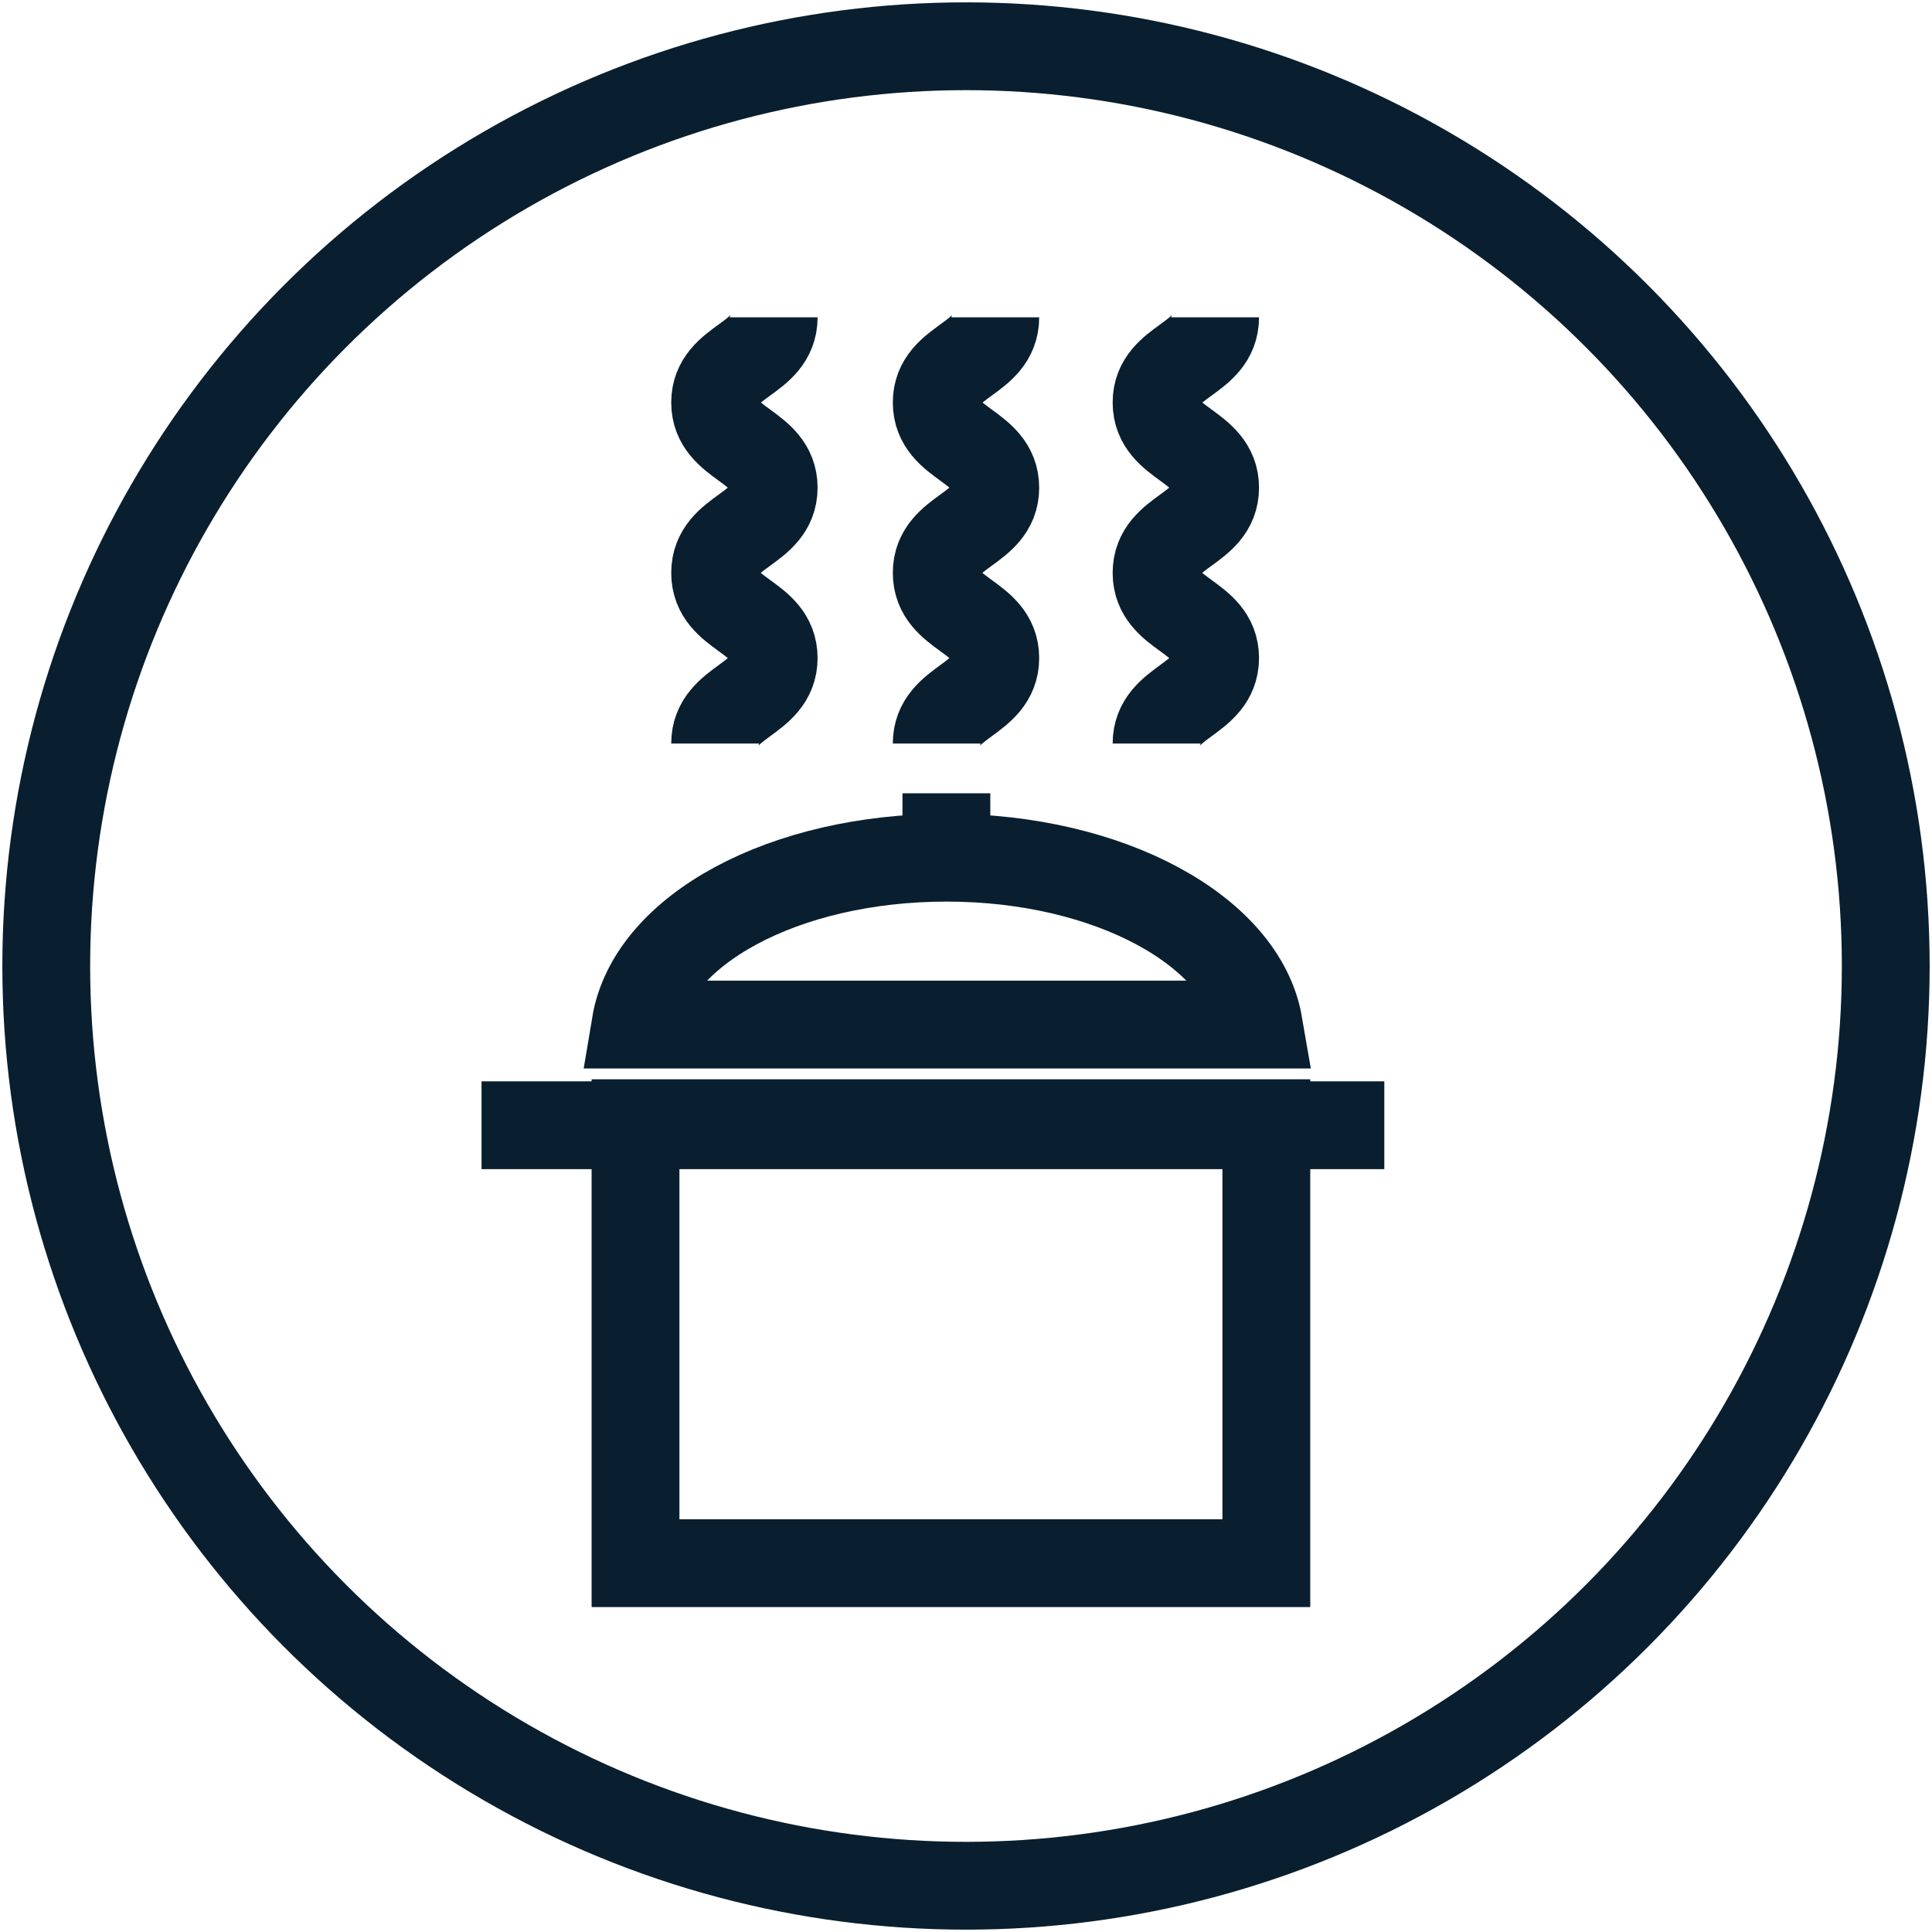 <svg id="Layer_1" data-name="Layer 1" xmlns="http://www.w3.org/2000/svg" viewBox="0 0 66 66"><circle cx="33" cy="33" r="31.42" fill="none" stroke="#091f2f" stroke-miterlimit="10" stroke-width="3"/><path d="M26.43,10.84c0,1.46-2,1.46-2,2.91s2,1.46,2,2.91-2,1.45-2,2.91,2,1.46,2,2.91-2,1.46-2,2.92" fill="none" stroke="#091f2f" stroke-miterlimit="10" stroke-width="3"/><path d="M34,10.84c0,1.46-2,1.46-2,2.91s2,1.46,2,2.91-2,1.45-2,2.91,2,1.46,2,2.91-2,1.46-2,2.92" fill="none" stroke="#091f2f" stroke-miterlimit="10" stroke-width="3"/><path d="M41.51,10.84c0,1.46-2,1.46-2,2.91s2,1.46,2,2.91-2,1.45-2,2.91,2,1.46,2,2.91-2,1.46-2,2.92" fill="none" stroke="#091f2f" stroke-miterlimit="10" stroke-width="3"/><rect x="21.71" y="38.37" width="21.55" height="15.03" fill="none" stroke="#091f2f" stroke-miterlimit="10" stroke-width="3"/><path d="M43,35c-.55-3.2-5.11-5.7-10.66-5.7S22.25,31.76,21.71,35Z" fill="none" stroke="#091f2f" stroke-miterlimit="10" stroke-width="3"/><line x1="32.33" y1="27.1" x2="32.33" y2="28.91" fill="none" stroke="#091f2f" stroke-miterlimit="10" stroke-width="3"/><line x1="16.45" y1="38.44" x2="47.29" y2="38.44" fill="none" stroke="#091f2f" stroke-miterlimit="10" stroke-width="3"/></svg>